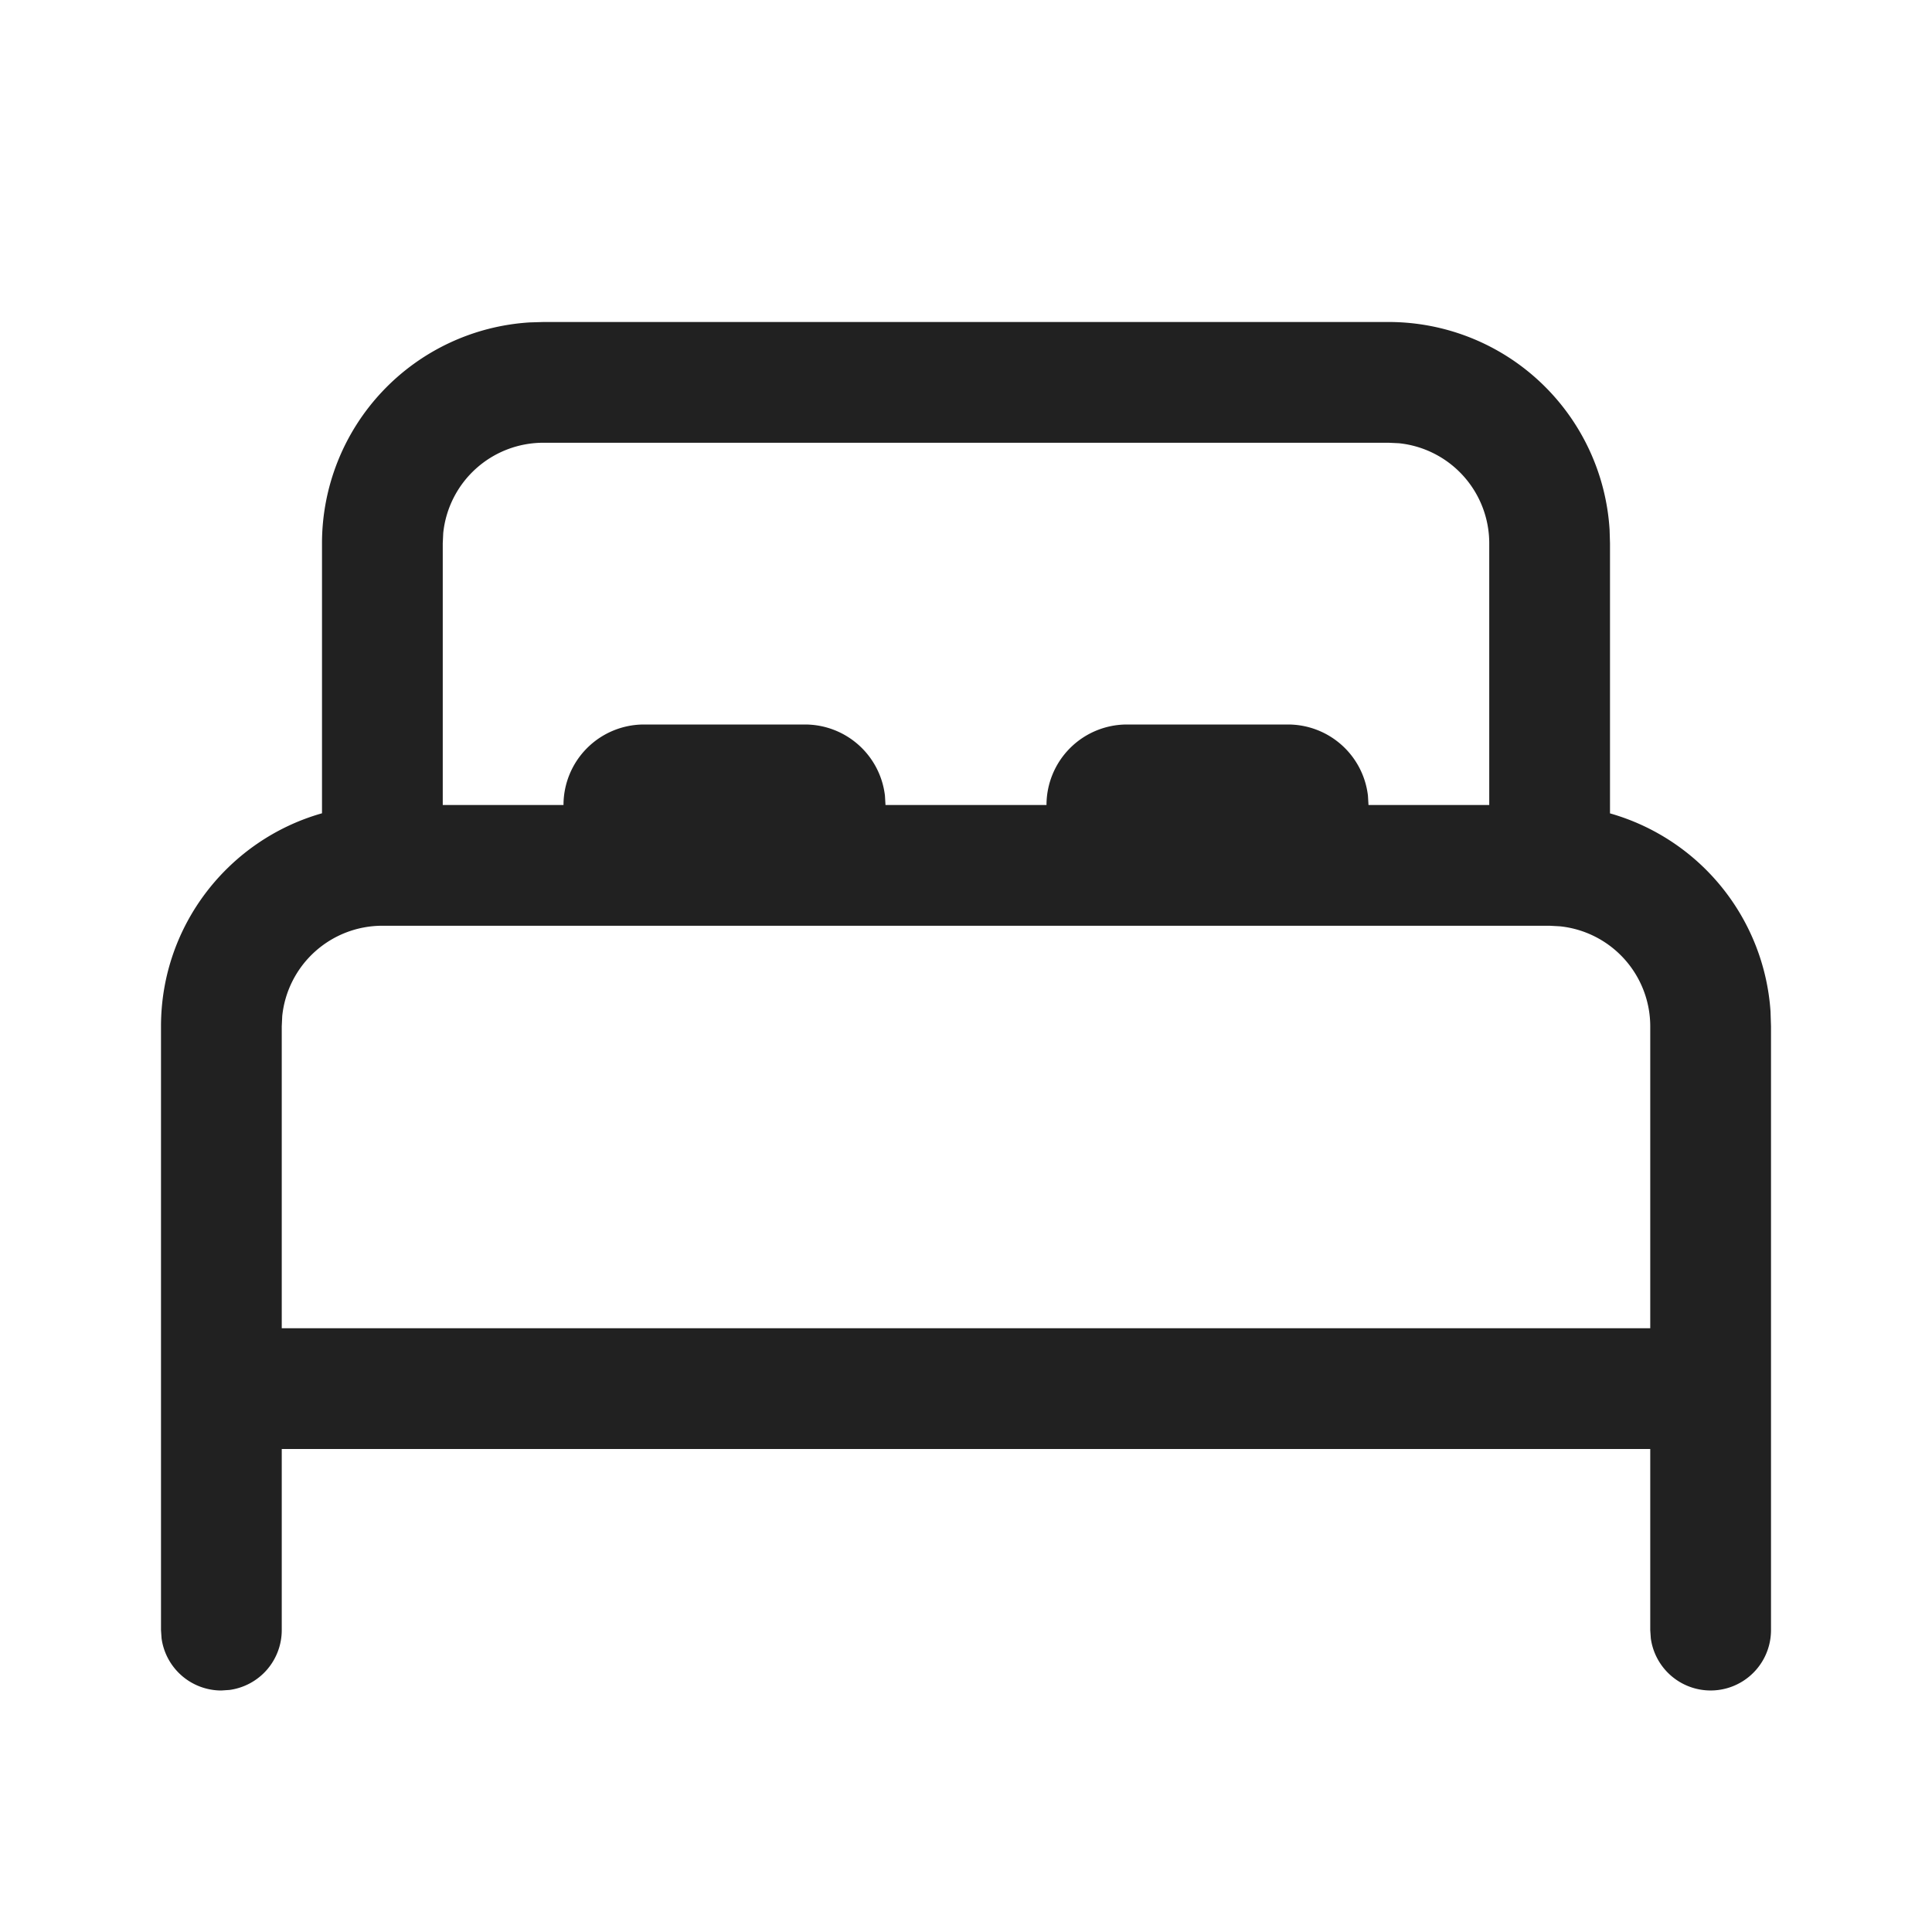 <svg width="24" height="24" fill="none" viewBox="0 0 24 24" xmlns="http://www.w3.org/2000/svg"><path d="M6.75 4h10.5a2.75 2.75 0 0 1 2.745 2.582L20 6.75v3.354a2.752 2.752 0 0 1 1.994 2.459l.006.187v7.5a.75.75 0 0 1-1.493.102l-.007-.102V18h-17v2.25a.75.75 0 0 1-.648.743L2.75 21a.75.75 0 0 1-.743-.648L2 20.25v-7.5c0-1.259.846-2.32 2-2.647V6.75a2.75 2.75 0 0 1 2.582-2.745L6.75 4Zm12.5 7.5H4.75a1.25 1.25 0 0 0-1.244 1.122l-.006.128v3.75h17v-3.75a1.25 1.25 0 0 0-1.122-1.243l-.128-.007Zm-2-6H6.75a1.25 1.25 0 0 0-1.244 1.122L5.5 6.75V10H7a1 1 0 0 1 1-1h2a1 1 0 0 1 .993.883L11 10h2a1 1 0 0 1 1-1h2a1 1 0 0 1 .993.883L17 10h1.5V6.75a1.25 1.25 0 0 0-1.122-1.244L17.25 5.5Z" fill="#212121"/></svg>